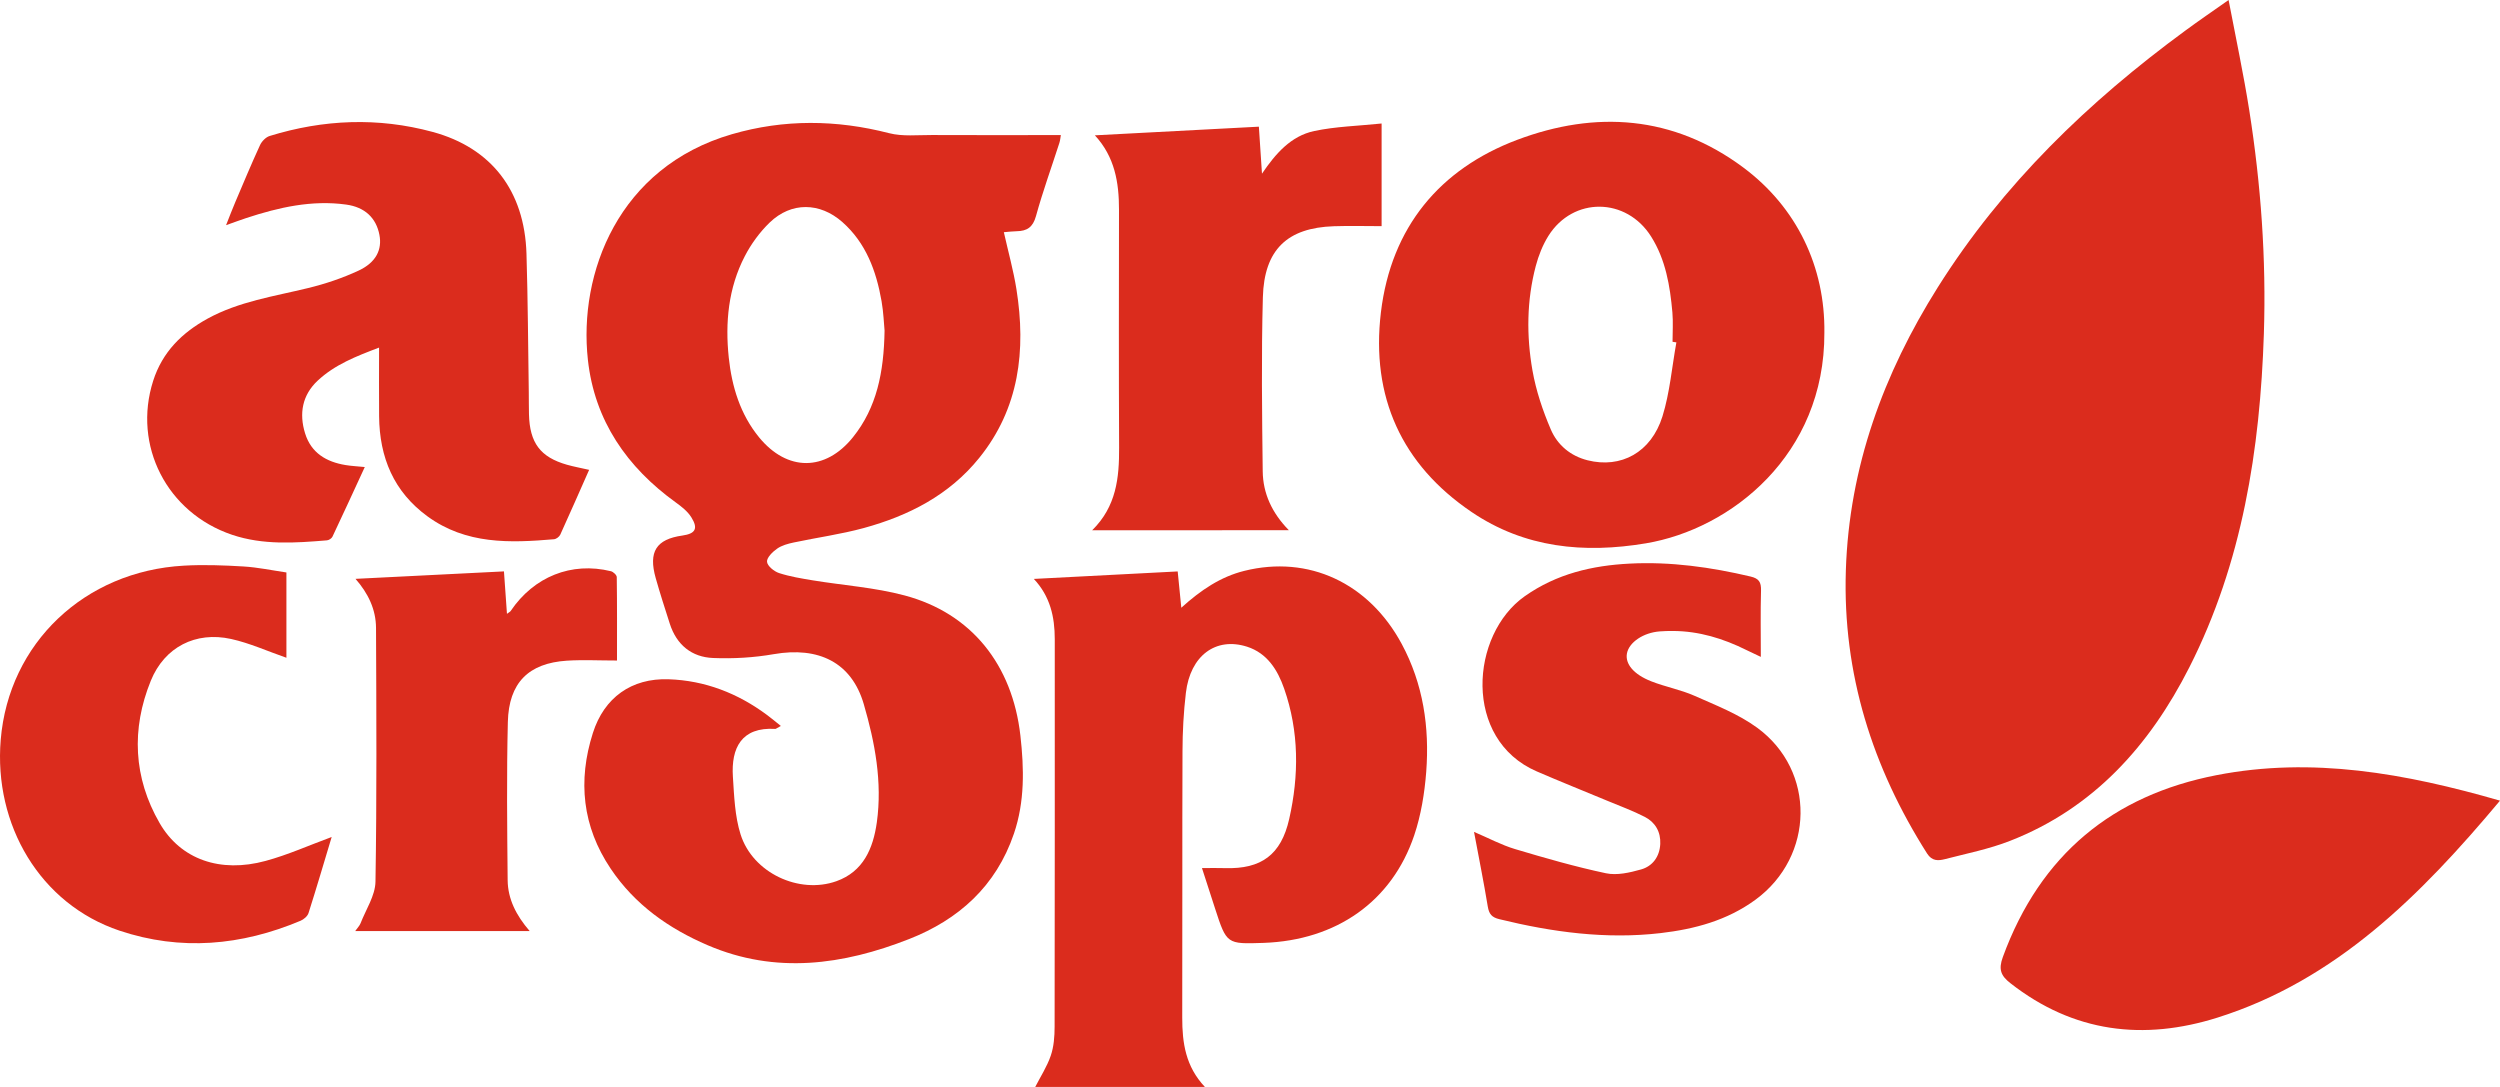 <svg width="115" height="50" viewBox="0 0 115 50" fill="none" xmlns="http://www.w3.org/2000/svg">
<path d="M102.515 0C102.851 1.766 103.205 3.415 103.467 5.078C104.002 8.479 104.25 11.908 104.138 15.353C103.963 20.69 103.145 25.888 100.712 30.692C98.873 34.322 96.283 37.186 92.471 38.676C91.504 39.056 90.47 39.261 89.459 39.522C89.162 39.597 88.875 39.618 88.647 39.263C86.131 35.301 84.757 30.989 84.909 26.241C85.06 21.481 86.644 17.183 89.141 13.212C92.131 8.464 96.072 4.675 100.525 1.408C101.148 0.949 101.787 0.513 102.515 0Z" fill="#DB2C1D"/>
<path d="M47.556 26.63C49.819 26.512 51.98 26.399 54.174 26.286C54.222 26.776 54.277 27.322 54.34 27.956C55.236 27.145 56.146 26.531 57.237 26.26C60.19 25.523 62.966 26.811 64.48 29.623C65.468 31.46 65.762 33.455 65.606 35.509C65.53 36.491 65.367 37.494 65.055 38.422C64.028 41.47 61.47 43.255 58.124 43.373C56.428 43.431 56.426 43.431 55.893 41.792C55.698 41.192 55.505 40.589 55.291 39.932C55.688 39.932 56.026 39.922 56.364 39.934C58.016 39.981 58.931 39.322 59.303 37.675C59.758 35.666 59.758 33.648 59.073 31.682C58.77 30.81 58.287 30.045 57.364 29.748C55.923 29.289 54.753 30.16 54.551 31.868C54.445 32.76 54.397 33.665 54.395 34.567C54.379 38.648 54.395 42.73 54.383 46.811C54.381 47.97 54.537 49.06 55.426 50C52.768 50 50.192 50 47.62 50C47.857 49.536 48.16 49.072 48.335 48.561C48.477 48.147 48.512 47.675 48.512 47.23C48.523 41.286 48.519 35.344 48.519 29.399C48.519 28.377 48.307 27.428 47.556 26.63Z" fill="#DB2C1D"/>
<path d="M17.437 15.989C16.375 16.392 15.403 16.773 14.615 17.508C13.903 18.172 13.751 19.023 14.034 19.934C14.314 20.841 15.018 21.248 15.891 21.392C16.157 21.437 16.428 21.448 16.78 21.484C16.265 22.6 15.785 23.648 15.293 24.687C15.254 24.769 15.13 24.849 15.038 24.856C13.572 24.977 12.106 25.082 10.674 24.6C7.68 23.589 6.095 20.497 7.046 17.518C7.471 16.187 8.379 15.299 9.551 14.656C10.996 13.865 12.602 13.634 14.167 13.252C14.962 13.059 15.755 12.793 16.497 12.447C17.304 12.07 17.584 11.477 17.453 10.801C17.302 10.019 16.78 9.529 15.927 9.411C14.344 9.192 12.828 9.538 11.334 10.028C11.06 10.118 10.792 10.219 10.399 10.358C10.569 9.932 10.688 9.611 10.824 9.296C11.196 8.42 11.564 7.539 11.961 6.675C12.042 6.5 12.228 6.309 12.405 6.255C14.882 5.49 17.391 5.389 19.896 6.067C22.612 6.802 24.131 8.787 24.218 11.67C24.283 13.792 24.292 15.918 24.324 18.043C24.329 18.382 24.324 18.721 24.333 19.058C24.365 20.372 24.855 21.029 26.08 21.378C26.395 21.467 26.718 21.526 27.1 21.613C26.647 22.635 26.218 23.617 25.772 24.595C25.728 24.692 25.588 24.795 25.485 24.805C23.455 24.979 21.442 25.049 19.664 23.752C18.115 22.621 17.456 21.048 17.439 19.15C17.43 18.123 17.437 17.094 17.437 15.989Z" fill="#DB2C1D"/>
<path d="M115 36.83C111.337 41.208 107.454 45.087 102.017 46.806C98.611 47.883 95.387 47.504 92.48 45.228C92.041 44.885 91.92 44.597 92.131 44.023C93.855 39.305 97.2 36.583 101.962 35.657C106.358 34.802 110.636 35.572 115 36.83Z" fill="#DB2C1D"/>
<path d="M67.805 38.267C68.481 38.554 69.065 38.87 69.687 39.056C71.071 39.47 72.463 39.87 73.874 40.17C74.382 40.278 74.968 40.141 75.487 39.995C76.016 39.847 76.342 39.411 76.372 38.825C76.4 38.267 76.14 37.824 75.664 37.579C75.11 37.294 74.522 37.08 73.945 36.839C72.861 36.387 71.769 35.952 70.692 35.485C67.279 34.011 67.631 29.188 70.142 27.424C71.611 26.392 73.245 26.013 74.966 25.926C76.845 25.829 78.697 26.088 80.529 26.521C80.915 26.613 81.016 26.78 81.007 27.167C80.979 28.156 80.998 29.147 80.998 30.217C80.724 30.087 80.531 29.998 80.338 29.903C79.27 29.371 78.155 29.03 76.958 29.025C76.756 29.025 76.553 29.027 76.351 29.044C75.593 29.1 74.933 29.548 74.839 30.059C74.752 30.535 75.14 31.02 75.961 31.342C76.609 31.597 77.307 31.724 77.941 32.004C78.927 32.442 79.964 32.843 80.828 33.474C83.539 35.455 83.466 39.397 80.754 41.385C79.447 42.343 77.948 42.741 76.386 42.923C73.874 43.215 71.411 42.88 68.968 42.282C68.621 42.197 68.495 42.047 68.437 41.696C68.253 40.577 68.028 39.463 67.805 38.267Z" fill="#DB2C1D"/>
<path d="M50.24 24.392C51.355 23.295 51.486 21.976 51.479 20.593C51.462 16.945 51.469 13.3 51.474 9.651C51.476 8.398 51.281 7.216 50.364 6.225C52.901 6.09 55.387 5.959 57.908 5.827C57.952 6.503 58.002 7.244 58.051 7.989C58.676 7.068 59.381 6.255 60.454 6.027C61.445 5.817 62.472 5.794 63.554 5.681C63.554 7.372 63.554 8.893 63.554 10.403C62.812 10.403 62.081 10.382 61.353 10.407C59.22 10.478 58.152 11.481 58.092 13.672C58.019 16.34 58.053 19.011 58.085 21.679C58.097 22.699 58.51 23.596 59.287 24.39C56.242 24.392 53.312 24.392 50.24 24.392Z" fill="#DB2C1D"/>
<path d="M15.257 38.502C14.903 39.68 14.56 40.846 14.193 41.999C14.147 42.146 13.972 42.294 13.825 42.355C11.102 43.5 8.319 43.754 5.497 42.81C1.841 41.585 -0.294 37.939 0.033 34.027C0.403 29.588 3.886 26.274 8.459 26.02C9.371 25.968 10.293 26.003 11.207 26.058C11.862 26.098 12.51 26.236 13.175 26.333C13.175 27.683 13.175 28.99 13.175 30.257C12.317 29.96 11.492 29.583 10.628 29.392C9.004 29.034 7.568 29.76 6.936 31.317C6.033 33.54 6.138 35.777 7.342 37.861C8.312 39.541 10.137 40.17 12.216 39.602C13.237 39.326 14.213 38.886 15.257 38.502Z" fill="#DB2C1D"/>
<path d="M16.353 26.627C18.66 26.512 20.891 26.399 23.182 26.284C23.226 26.894 23.272 27.539 23.32 28.236C23.414 28.165 23.462 28.144 23.488 28.109C24.556 26.526 26.287 25.831 28.102 26.276C28.21 26.302 28.371 26.453 28.371 26.547C28.389 27.819 28.382 29.093 28.382 30.384C27.571 30.384 26.82 30.344 26.075 30.391C24.315 30.506 23.405 31.404 23.361 33.21C23.302 35.633 23.329 38.059 23.352 40.485C23.361 41.357 23.743 42.108 24.365 42.829C21.652 42.829 19.025 42.829 16.339 42.829C16.435 42.692 16.539 42.591 16.587 42.468C16.833 41.835 17.262 41.196 17.272 40.556C17.336 36.665 17.313 32.774 17.297 28.884C17.292 28.031 16.936 27.292 16.353 26.627Z" fill="#DB2C1D"/>
<path d="M42.864 6.211C42.206 6.208 41.522 6.286 40.899 6.126C38.475 5.502 36.066 5.478 33.67 6.173C28.442 7.69 26.604 12.572 27.043 16.552C27.35 19.357 28.849 21.5 31.087 23.113C31.351 23.304 31.629 23.521 31.799 23.792C32.128 24.315 31.99 24.55 31.39 24.635C30.186 24.805 29.818 25.379 30.163 26.594C30.361 27.296 30.586 27.991 30.809 28.686C31.124 29.673 31.827 30.229 32.803 30.268C33.729 30.306 34.674 30.252 35.589 30.092C37.652 29.732 39.173 30.466 39.734 32.391C40.246 34.15 40.593 35.97 40.334 37.831C40.164 39.034 39.711 40.094 38.475 40.535C36.756 41.147 34.628 40.153 34.067 38.384C33.803 37.546 33.771 36.62 33.713 35.728C33.628 34.414 34.102 33.434 35.662 33.53C35.69 33.533 35.722 33.5 35.919 33.394C35.669 33.194 35.485 33.038 35.294 32.897C33.938 31.887 32.426 31.302 30.751 31.246C29.053 31.189 27.792 32.084 27.272 33.719C26.571 35.919 26.79 38.017 28.086 39.951C29.203 41.618 30.765 42.713 32.555 43.481C35.678 44.821 38.78 44.39 41.82 43.196C44.086 42.306 45.816 40.775 46.642 38.344C47.142 36.87 47.11 35.36 46.938 33.834C46.568 30.582 44.693 28.212 41.611 27.39C40.237 27.023 38.796 26.927 37.388 26.696C36.866 26.609 36.338 26.524 35.837 26.361C35.609 26.286 35.301 26.039 35.283 25.843C35.264 25.655 35.538 25.384 35.745 25.24C35.961 25.087 36.243 25.012 36.508 24.955C37.583 24.727 38.677 24.578 39.736 24.289C41.791 23.726 43.659 22.781 45.044 21.064C46.887 18.782 47.204 16.119 46.756 13.302C46.618 12.44 46.382 11.592 46.177 10.681C46.384 10.664 46.577 10.641 46.772 10.636C47.239 10.627 47.512 10.459 47.655 9.941C47.967 8.806 48.37 7.697 48.73 6.578C48.772 6.448 48.781 6.309 48.799 6.213C46.788 6.215 44.826 6.22 42.864 6.211ZM39.24 20.108C37.965 21.698 36.211 21.693 34.92 20.12C34.051 19.058 33.665 17.788 33.523 16.448C33.353 14.835 33.504 13.245 34.258 11.79C34.552 11.22 34.952 10.674 35.409 10.233C36.402 9.279 37.716 9.303 38.748 10.214C39.833 11.173 40.308 12.461 40.552 13.855C40.642 14.371 40.66 14.899 40.69 15.21C40.658 17.134 40.329 18.749 39.24 20.108Z" fill="#DB2C1D"/>
<path d="M80.196 7.708C76.969 5.304 73.394 5.075 69.786 6.434C66.243 7.77 63.993 10.44 63.522 14.367C63.056 18.257 64.483 21.373 67.681 23.544C70.133 25.21 72.865 25.469 75.712 24.993C79.628 24.336 83.941 20.926 83.921 15.309C83.962 12.28 82.652 9.538 80.196 7.708ZM76.473 19.154C75.954 20.817 74.561 21.559 73.028 21.173C72.243 20.975 71.645 20.473 71.337 19.755C70.967 18.891 70.657 17.972 70.494 17.044C70.213 15.445 70.227 13.822 70.645 12.237C70.772 11.755 70.965 11.269 71.227 10.85C72.364 9.041 74.816 9.07 75.956 10.888C76.62 11.945 76.822 13.149 76.93 14.371C76.969 14.819 76.937 15.273 76.937 15.723C76.997 15.732 77.054 15.742 77.114 15.749C76.907 16.889 76.813 18.062 76.473 19.154Z" fill="#DB2C1D"/>
</svg>
